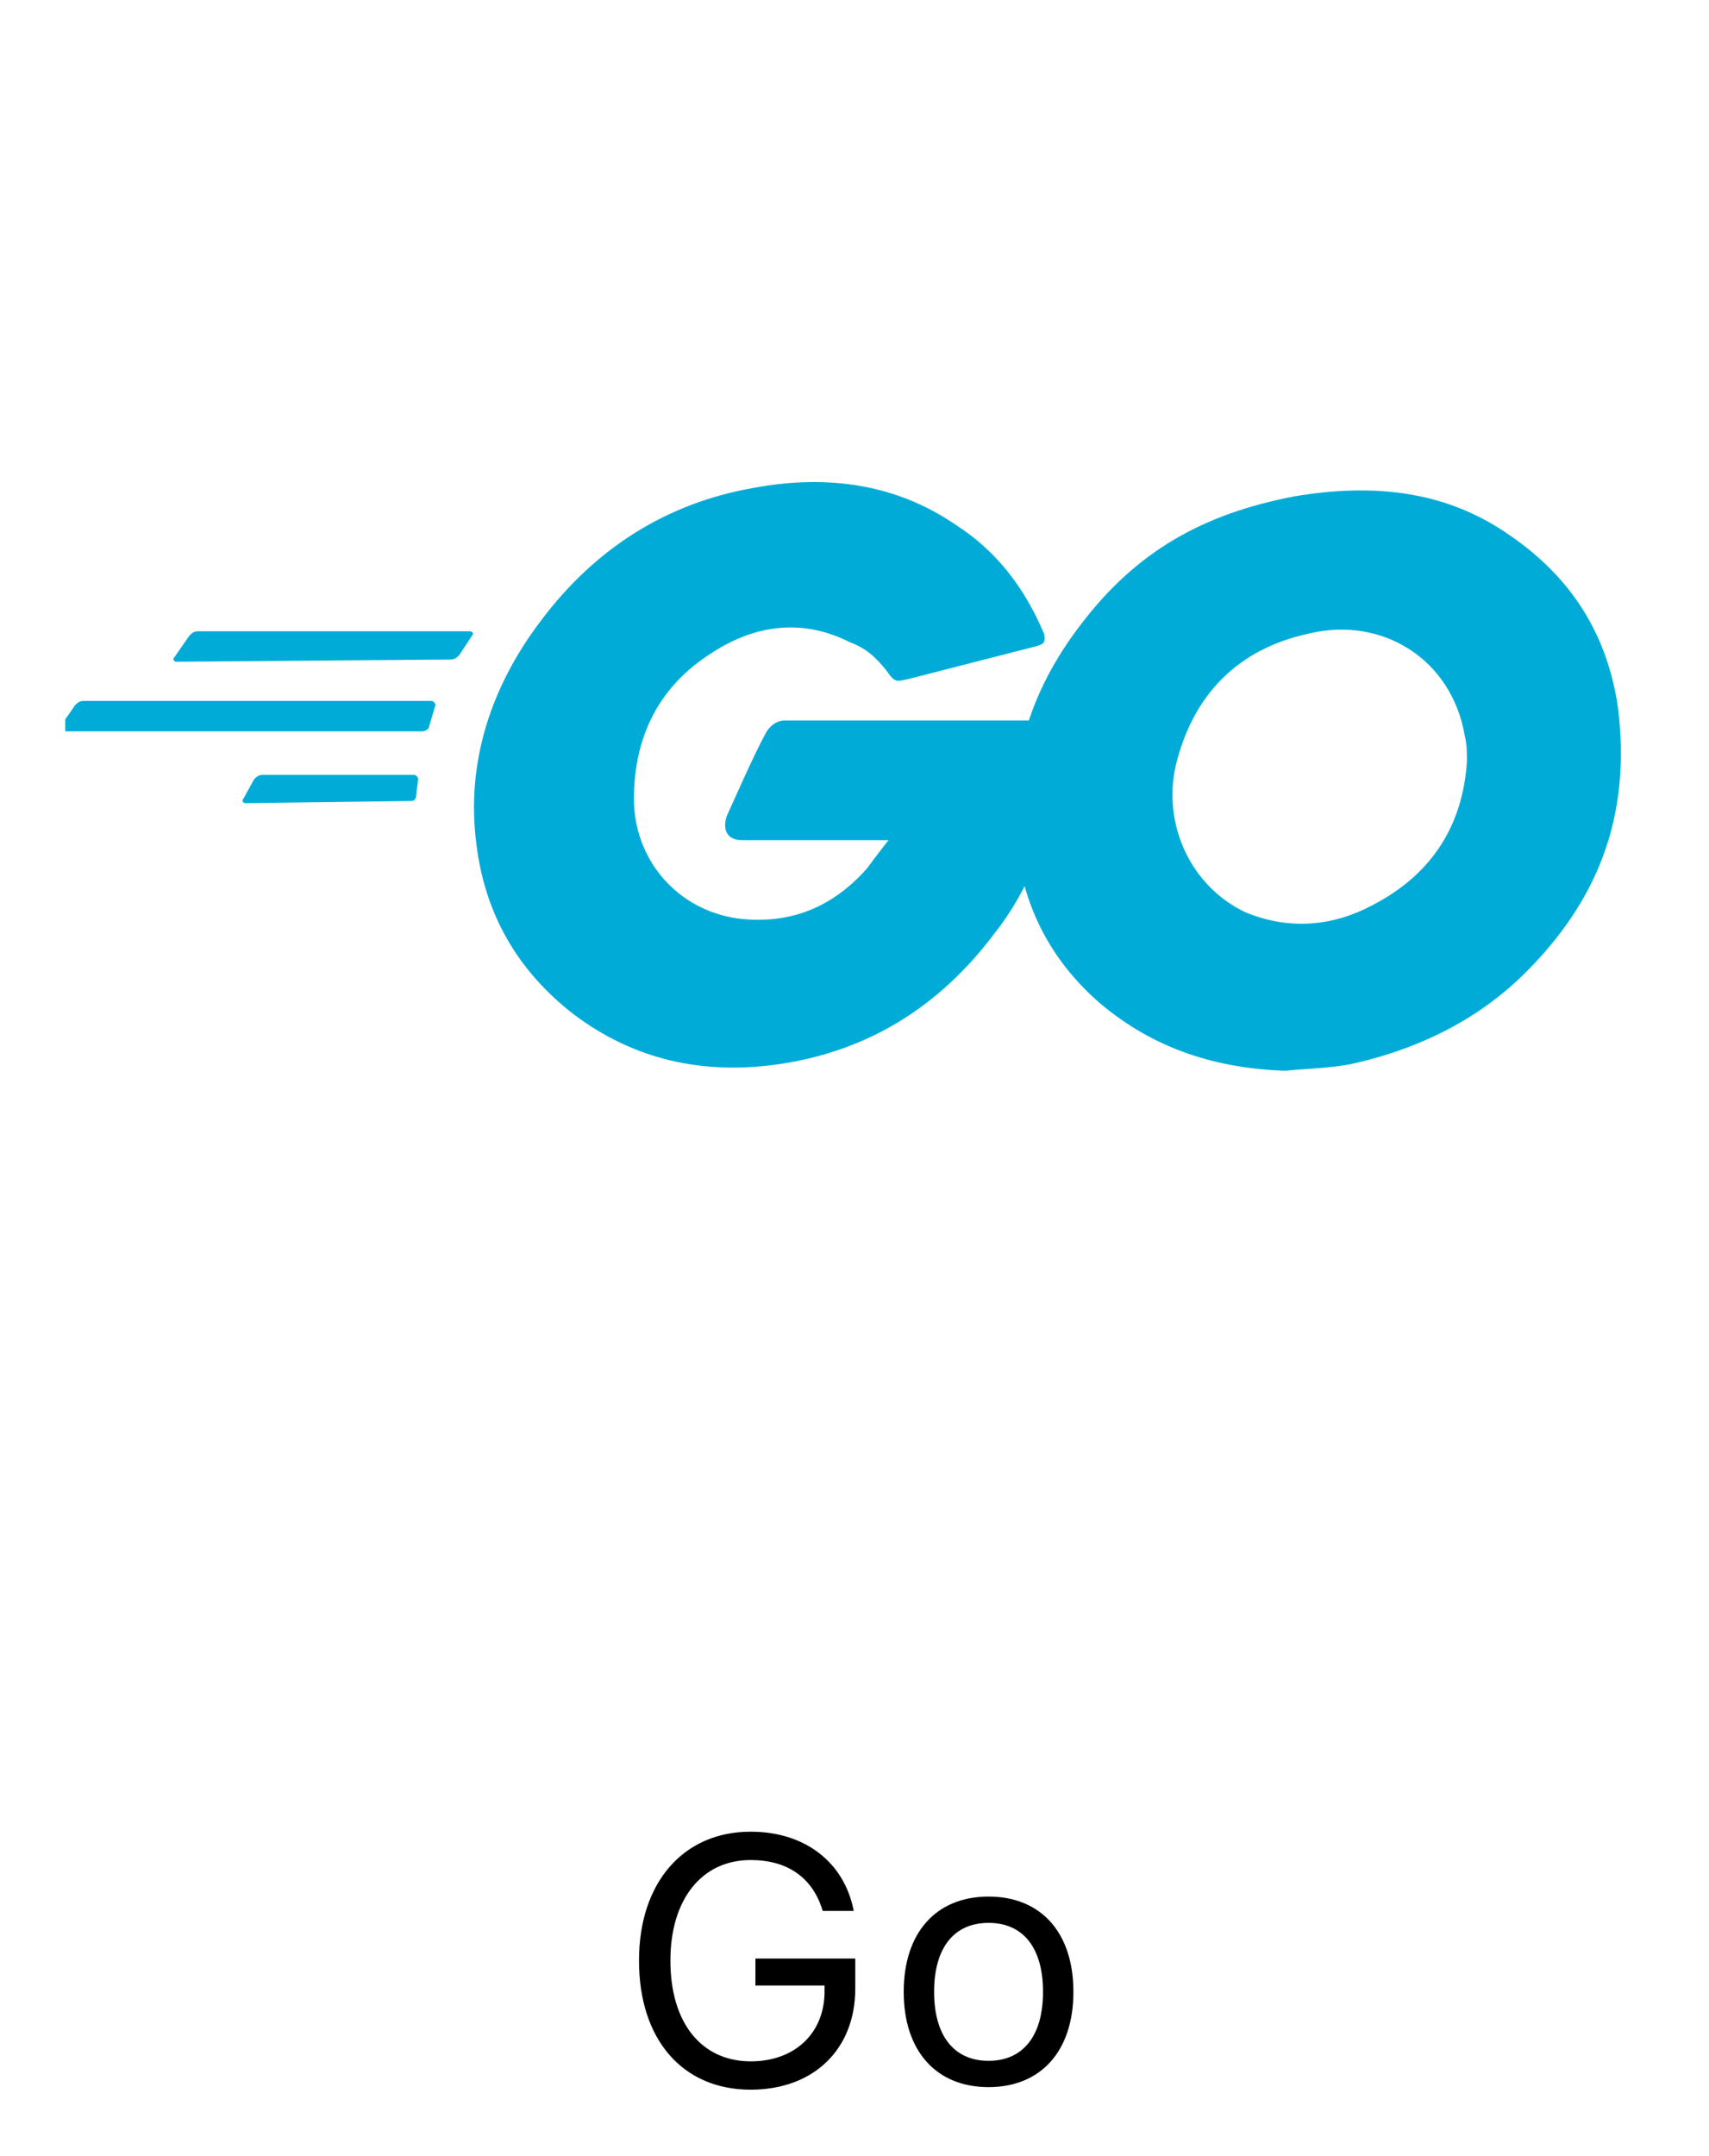 <svg width="88" height="111" viewBox="0 0 88 111" fill="none" xmlns="http://www.w3.org/2000/svg">
<g clip-path="url(#clip0_2744_26417)">
<g clip-path="url(#clip1_2744_26417)">
<path d="M9.087 34.064C8.976 34.064 8.865 33.952 8.976 33.84L9.754 32.72C9.865 32.608 9.976 32.496 10.198 32.496H24.198C24.309 32.496 24.42 32.608 24.309 32.72L23.643 33.728C23.532 33.84 23.42 33.952 23.198 33.952L9.087 34.064ZM3.198 37.648C3.087 37.648 2.976 37.536 3.087 37.424L3.865 36.304C3.976 36.192 4.087 36.08 4.309 36.08H22.198C22.309 36.08 22.42 36.192 22.42 36.304L22.087 37.424C22.087 37.536 21.865 37.648 21.754 37.648H3.198ZM12.643 41.344C12.531 41.344 12.42 41.232 12.531 41.12L13.087 40.112C13.198 40 13.309 39.888 13.531 39.888H21.309C21.42 39.888 21.532 40 21.532 40.112L21.42 41.008C21.42 41.12 21.309 41.232 21.198 41.232L12.643 41.344ZM53.309 33.28L46.754 34.96C46.198 35.072 46.087 35.184 45.643 34.512C45.087 33.84 44.643 33.392 43.754 33.056C41.309 31.824 38.865 32.16 36.643 33.616C33.976 35.296 32.643 37.872 32.643 41.12C32.643 44.256 34.865 46.832 37.976 47.28C40.643 47.616 42.865 46.72 44.643 44.704C44.976 44.256 45.309 43.808 45.754 43.248H38.198C37.42 43.248 37.198 42.688 37.42 42.016C37.976 40.784 38.865 38.768 39.42 37.76C39.532 37.536 39.865 37.088 40.42 37.088H54.643C54.532 38.208 54.532 39.216 54.42 40.336C53.976 43.136 52.976 45.824 51.198 48.064C48.42 51.76 44.754 54.112 40.087 54.784C36.198 55.344 32.643 54.56 29.532 52.208C26.643 49.968 24.976 47.056 24.532 43.472C23.976 39.216 25.309 35.296 27.865 31.936C30.643 28.24 34.309 25.888 38.865 25.104C42.532 24.432 46.087 24.88 49.198 27.008C51.309 28.352 52.754 30.256 53.754 32.608C53.865 33.056 53.754 33.168 53.309 33.28Z" fill="#00ACD7"/>
<path d="M66.201 55.12C62.645 55.008 59.423 54 56.645 51.648C54.312 49.632 52.868 47.056 52.423 44.032C51.757 39.552 52.979 35.632 55.645 32.16C58.534 28.352 61.979 26.448 66.645 25.552C70.645 24.88 74.423 25.216 77.757 27.568C80.868 29.696 82.757 32.608 83.312 36.416C83.979 41.792 82.423 46.048 78.868 49.744C76.312 52.432 73.09 54 69.534 54.784C68.312 55.008 67.201 55.008 66.201 55.12ZM75.534 39.216C75.534 38.656 75.534 38.32 75.423 37.872C74.757 33.952 71.201 31.712 67.423 32.608C63.757 33.392 61.423 35.744 60.534 39.44C59.868 42.464 61.312 45.6 64.09 46.944C66.201 47.84 68.423 47.728 70.423 46.72C73.645 45.152 75.312 42.576 75.534 39.216Z" fill="#00ACD7"/>
</g>
</g>
<path d="M38.652 107.572C35.145 107.572 32.904 104.988 32.904 100.936V100.918C32.904 96.919 35.18 94.291 38.652 94.291C41.465 94.291 43.442 95.873 43.943 98.281L43.961 98.369H42.361L42.335 98.281C41.816 96.647 40.542 95.75 38.652 95.75C36.138 95.75 34.521 97.772 34.521 100.918V100.936C34.521 104.126 36.112 106.113 38.661 106.113C40.928 106.113 42.458 104.662 42.458 102.518V102.21H38.898V100.822H44.04V102.368C44.04 105.497 41.895 107.572 38.652 107.572ZM50.904 107.44C48.205 107.44 46.535 105.576 46.535 102.544V102.527C46.535 99.486 48.205 97.631 50.904 97.631C53.602 97.631 55.272 99.486 55.272 102.527V102.544C55.272 105.576 53.602 107.44 50.904 107.44ZM50.904 106.086C52.697 106.086 53.707 104.777 53.707 102.544V102.527C53.707 100.285 52.697 98.985 50.904 98.985C49.111 98.985 48.1 100.285 48.1 102.527V102.544C48.1 104.777 49.111 106.086 50.904 106.086Z" fill="black"/>
<defs>
<clipPath id="clip0_2744_26417">
<rect width="88" height="80" fill="white"/>
</clipPath>
<clipPath id="clip1_2744_26417">
<rect width="84.8" height="67.2" fill="white" transform="translate(3.36 6.4)"/>
</clipPath>
</defs>
</svg>
